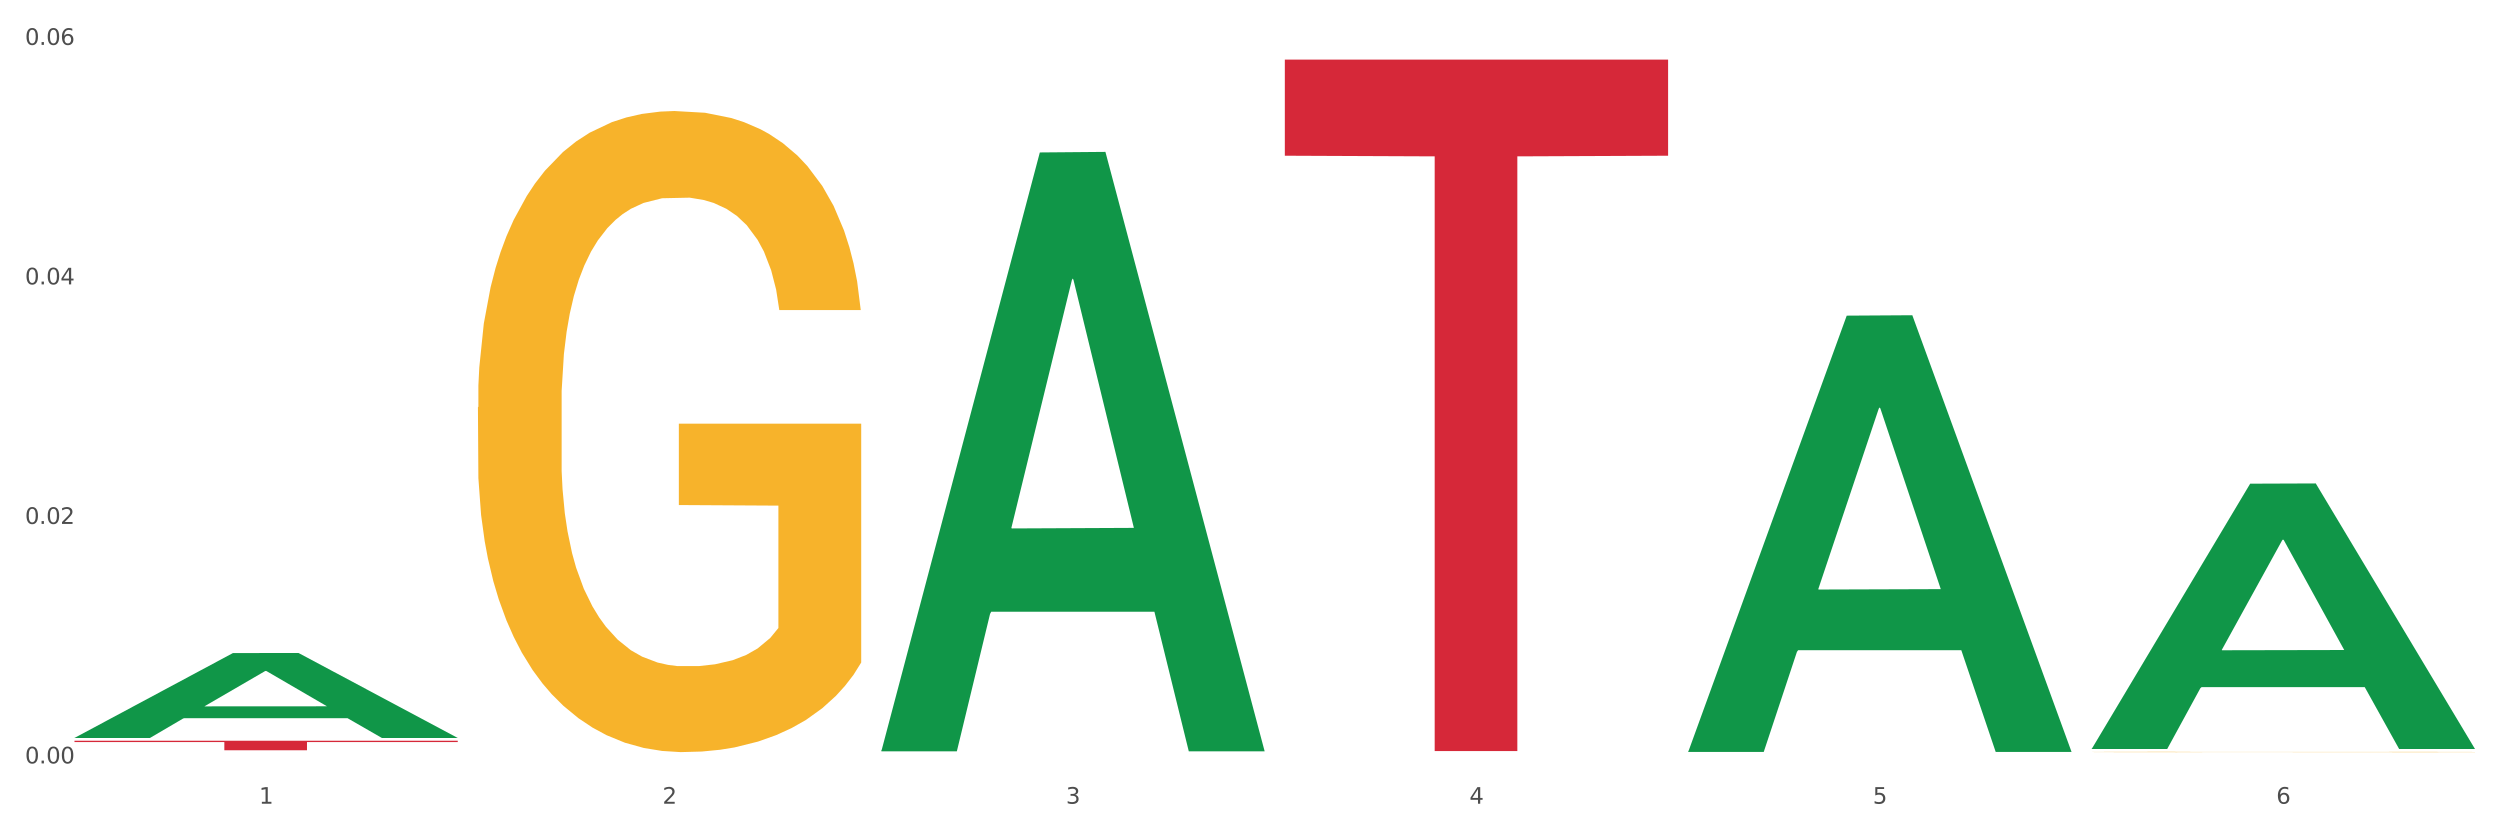 <?xml version="1.0" encoding="utf-8" standalone="no"?>
<!DOCTYPE svg PUBLIC "-//W3C//DTD SVG 1.1//EN"
  "http://www.w3.org/Graphics/SVG/1.1/DTD/svg11.dtd">
<svg xmlns:xlink="http://www.w3.org/1999/xlink" width="1080pt" height="360pt" viewBox="0 0 1080 360" xmlns="http://www.w3.org/2000/svg" version="1.1">
 <rect x="0" y="0" width="1080" height="360" fill="#333333" stroke="none"/>
 <defs>
  <style type="text/css">*{stroke-linejoin: round; stroke-linecap: butt}</style>
 </defs>
 <g id="figure_1">
  <g id="patch_1">
   <path d="M 0 360 
L 1080 360 
L 1080 0 
L 0 0 
z
" style="fill: #ffffff; stroke: #ffffff; stroke-linejoin: miter"/>
  </g>
  <g id="axes_1">
   <g id="matplotlib.axis_1">
    <g id="xtick_1">
     <g id="text_1">
      <!-- 1 -->
      <g style="fill: #4d4d4d" transform="translate(111.909 347.204) scale(0.096 -0.096)">
       <defs>
        <path id="DejaVuSans-31" d="M 794 531 
L 1825 531 
L 1825 4091 
L 703 3866 
L 703 4441 
L 1819 4666 
L 2450 4666 
L 2450 531 
L 3481 531 
L 3481 0 
L 794 0 
L 794 531 
z
" transform="scale(0.016)"/>
       </defs>
       <use xlink:href="#DejaVuSans-31"/>
      </g>
     </g>
    </g>
    <g id="xtick_2">
     <g id="text_2">
      <!-- 2 -->
      <g style="fill: #4d4d4d" transform="translate(286.199 347.204) scale(0.096 -0.096)">
       <defs>
        <path id="DejaVuSans-32" d="M 1228 531 
L 3431 531 
L 3431 0 
L 469 0 
L 469 531 
Q 828 903 1448 1529 
Q 2069 2156 2228 2338 
Q 2531 2678 2651 2914 
Q 2772 3150 2772 3378 
Q 2772 3750 2511 3984 
Q 2250 4219 1831 4219 
Q 1534 4219 1204 4116 
Q 875 4013 500 3803 
L 500 4441 
Q 881 4594 1212 4672 
Q 1544 4750 1819 4750 
Q 2544 4750 2975 4387 
Q 3406 4025 3406 3419 
Q 3406 3131 3298 2873 
Q 3191 2616 2906 2266 
Q 2828 2175 2409 1742 
Q 1991 1309 1228 531 
z
" transform="scale(0.016)"/>
       </defs>
       <use xlink:href="#DejaVuSans-32"/>
      </g>
     </g>
    </g>
    <g id="xtick_3">
     <g id="text_3">
      <!-- 3 -->
      <g style="fill: #4d4d4d" transform="translate(460.489 347.204) scale(0.096 -0.096)">
       <defs>
        <path id="DejaVuSans-33" d="M 2597 2516 
Q 3050 2419 3304 2112 
Q 3559 1806 3559 1356 
Q 3559 666 3084 287 
Q 2609 -91 1734 -91 
Q 1441 -91 1130 -33 
Q 819 25 488 141 
L 488 750 
Q 750 597 1062 519 
Q 1375 441 1716 441 
Q 2309 441 2620 675 
Q 2931 909 2931 1356 
Q 2931 1769 2642 2001 
Q 2353 2234 1838 2234 
L 1294 2234 
L 1294 2753 
L 1863 2753 
Q 2328 2753 2575 2939 
Q 2822 3125 2822 3475 
Q 2822 3834 2567 4026 
Q 2313 4219 1838 4219 
Q 1578 4219 1281 4162 
Q 984 4106 628 3988 
L 628 4550 
Q 988 4650 1302 4700 
Q 1616 4750 1894 4750 
Q 2613 4750 3031 4423 
Q 3450 4097 3450 3541 
Q 3450 3153 3228 2886 
Q 3006 2619 2597 2516 
z
" transform="scale(0.016)"/>
       </defs>
       <use xlink:href="#DejaVuSans-33"/>
      </g>
     </g>
    </g>
    <g id="xtick_4">
     <g id="text_4">
      <!-- 4 -->
      <g style="fill: #4d4d4d" transform="translate(634.778 347.204) scale(0.096 -0.096)">
       <defs>
        <path id="DejaVuSans-34" d="M 2419 4116 
L 825 1625 
L 2419 1625 
L 2419 4116 
z
M 2253 4666 
L 3047 4666 
L 3047 1625 
L 3713 1625 
L 3713 1100 
L 3047 1100 
L 3047 0 
L 2419 0 
L 2419 1100 
L 313 1100 
L 313 1709 
L 2253 4666 
z
" transform="scale(0.016)"/>
       </defs>
       <use xlink:href="#DejaVuSans-34"/>
      </g>
     </g>
    </g>
    <g id="xtick_5">
     <g id="text_5">
      <!-- 5 -->
      <g style="fill: #4d4d4d" transform="translate(809.068 347.204) scale(0.096 -0.096)">
       <defs>
        <path id="DejaVuSans-35" d="M 691 4666 
L 3169 4666 
L 3169 4134 
L 1269 4134 
L 1269 2991 
Q 1406 3038 1543 3061 
Q 1681 3084 1819 3084 
Q 2600 3084 3056 2656 
Q 3513 2228 3513 1497 
Q 3513 744 3044 326 
Q 2575 -91 1722 -91 
Q 1428 -91 1123 -41 
Q 819 9 494 109 
L 494 744 
Q 775 591 1075 516 
Q 1375 441 1709 441 
Q 2250 441 2565 725 
Q 2881 1009 2881 1497 
Q 2881 1984 2565 2268 
Q 2250 2553 1709 2553 
Q 1456 2553 1204 2497 
Q 953 2441 691 2322 
L 691 4666 
z
" transform="scale(0.016)"/>
       </defs>
       <use xlink:href="#DejaVuSans-35"/>
      </g>
     </g>
    </g>
    <g id="xtick_6">
     <g id="text_6">
      <!-- 6 -->
      <g style="fill: #4d4d4d" transform="translate(983.358 347.204) scale(0.096 -0.096)">
       <defs>
        <path id="DejaVuSans-36" d="M 2113 2584 
Q 1688 2584 1439 2293 
Q 1191 2003 1191 1497 
Q 1191 994 1439 701 
Q 1688 409 2113 409 
Q 2538 409 2786 701 
Q 3034 994 3034 1497 
Q 3034 2003 2786 2293 
Q 2538 2584 2113 2584 
z
M 3366 4563 
L 3366 3988 
Q 3128 4100 2886 4159 
Q 2644 4219 2406 4219 
Q 1781 4219 1451 3797 
Q 1122 3375 1075 2522 
Q 1259 2794 1537 2939 
Q 1816 3084 2150 3084 
Q 2853 3084 3261 2657 
Q 3669 2231 3669 1497 
Q 3669 778 3244 343 
Q 2819 -91 2113 -91 
Q 1303 -91 875 529 
Q 447 1150 447 2328 
Q 447 3434 972 4092 
Q 1497 4750 2381 4750 
Q 2619 4750 2861 4703 
Q 3103 4656 3366 4563 
z
" transform="scale(0.016)"/>
       </defs>
       <use xlink:href="#DejaVuSans-36"/>
      </g>
     </g>
    </g>
    <g id="xtick_7"/>
    <g id="xtick_8"/>
    <g id="xtick_9"/>
    <g id="xtick_10"/>
    <g id="xtick_11"/>
   </g>
   <g id="matplotlib.axis_2">
    <g id="ytick_1">
     <g id="text_7">
      <!-- 0.00 -->
      <g style="fill: #4d4d4d" transform="translate(10.8 329.798) scale(0.096 -0.096)">
       <defs>
        <path id="DejaVuSans-30" d="M 2034 4250 
Q 1547 4250 1301 3770 
Q 1056 3291 1056 2328 
Q 1056 1369 1301 889 
Q 1547 409 2034 409 
Q 2525 409 2770 889 
Q 3016 1369 3016 2328 
Q 3016 3291 2770 3770 
Q 2525 4250 2034 4250 
z
M 2034 4750 
Q 2819 4750 3233 4129 
Q 3647 3509 3647 2328 
Q 3647 1150 3233 529 
Q 2819 -91 2034 -91 
Q 1250 -91 836 529 
Q 422 1150 422 2328 
Q 422 3509 836 4129 
Q 1250 4750 2034 4750 
z
" transform="scale(0.016)"/>
        <path id="DejaVuSans-2e" d="M 684 794 
L 1344 794 
L 1344 0 
L 684 0 
L 684 794 
z
" transform="scale(0.016)"/>
       </defs>
       <use xlink:href="#DejaVuSans-30"/>
       <use xlink:href="#DejaVuSans-2e" transform="translate(63.623 0)"/>
       <use xlink:href="#DejaVuSans-30" transform="translate(95.41 0)"/>
       <use xlink:href="#DejaVuSans-30" transform="translate(159.033 0)"/>
      </g>
     </g>
    </g>
    <g id="ytick_2">
     <g id="text_8">
      <!-- 0.02 -->
      <g style="fill: #4d4d4d" transform="translate(10.8 226.329) scale(0.096 -0.096)">
       <use xlink:href="#DejaVuSans-30"/>
       <use xlink:href="#DejaVuSans-2e" transform="translate(63.623 0)"/>
       <use xlink:href="#DejaVuSans-30" transform="translate(95.41 0)"/>
       <use xlink:href="#DejaVuSans-32" transform="translate(159.033 0)"/>
      </g>
     </g>
    </g>
    <g id="ytick_3">
     <g id="text_9">
      <!-- 0.04 -->
      <g style="fill: #4d4d4d" transform="translate(10.8 122.861) scale(0.096 -0.096)">
       <use xlink:href="#DejaVuSans-30"/>
       <use xlink:href="#DejaVuSans-2e" transform="translate(63.623 0)"/>
       <use xlink:href="#DejaVuSans-30" transform="translate(95.41 0)"/>
       <use xlink:href="#DejaVuSans-34" transform="translate(159.033 0)"/>
      </g>
     </g>
    </g>
    <g id="ytick_4">
     <g id="text_10">
      <!-- 0.06 -->
      <g style="fill: #4d4d4d" transform="translate(10.8 19.392) scale(0.096 -0.096)">
       <use xlink:href="#DejaVuSans-30"/>
       <use xlink:href="#DejaVuSans-2e" transform="translate(63.623 0)"/>
       <use xlink:href="#DejaVuSans-30" transform="translate(95.41 0)"/>
       <use xlink:href="#DejaVuSans-36" transform="translate(159.033 0)"/>
      </g>
     </g>
    </g>
    <g id="ytick_5"/>
    <g id="ytick_6"/>
    <g id="ytick_7"/>
   </g>
   <g id="PolyCollection_1">
    <path d="M 32.175 318.736 
L 32.346 318.701 
L 100.624 282.124 
L 128.96 282.09 
L 197.75 318.804 
L 164.977 318.804 
L 150.126 310.255 
L 79.629 310.255 
L 79.116 310.393 
L 64.778 318.804 
L 32.175 318.804 
L 32.175 318.736 
L 88.505 305.153 
L 141.25 305.118 
L 115.133 289.915 
L 114.792 289.847 
L 114.451 289.95 
L 88.334 305.118 
L 88.505 305.153 
L 32.175 318.736 
z
" clip-path="url(#pdd6f86df65)" style="fill: #109648"/>
    <path d="M 32.175 320.006 
L 197.75 320.006 
L 197.75 320.577 
L 132.619 320.581 
L 132.619 324.117 
L 96.914 324.117 
L 96.914 320.581 
L 32.175 320.577 
L 32.175 320.01 
L 32.175 320.006 
z
" clip-path="url(#pdd6f86df65)" style="fill: #d62839"/>
    <path d="M 555.045 25.759 
L 720.62 25.759 
L 720.62 67.27 
L 655.489 67.55 
L 655.489 324.466 
L 619.784 324.466 
L 619.784 67.55 
L 555.045 67.27 
L 555.045 26.04 
L 555.045 25.759 
z
" clip-path="url(#pdd6f86df65)" style="fill: #d62839"/>
    <path d="M 903.625 324.854 
L 903.82 324.853 
L 903.82 324.847 
L 904.211 324.842 
L 906.166 324.83 
L 909.098 324.82 
L 911.248 324.815 
L 913.399 324.81 
L 915.94 324.806 
L 919.068 324.801 
L 924.737 324.795 
L 928.256 324.791 
L 932.556 324.788 
L 940.376 324.782 
L 946.045 324.78 
L 951.909 324.777 
L 961.488 324.774 
L 967.744 324.773 
L 974.39 324.772 
L 982.405 324.771 
L 988.465 324.771 
L 1001.758 324.772 
L 1013.096 324.773 
L 1018.569 324.774 
L 1025.607 324.776 
L 1029.321 324.777 
L 1035.381 324.78 
L 1041.637 324.783 
L 1045.937 324.786 
L 1052.388 324.792 
L 1057.275 324.797 
L 1061.772 324.804 
L 1064.117 324.809 
L 1065.877 324.813 
L 1067.441 324.818 
L 1069.005 324.826 
L 1033.817 324.826 
L 1032.449 324.821 
L 1030.299 324.815 
L 1027.171 324.81 
L 1024.434 324.807 
L 1019.742 324.803 
L 1015.442 324.8 
L 1010.946 324.798 
L 1005.472 324.797 
L 1001.171 324.796 
L 995.111 324.795 
L 983.187 324.795 
L 975.172 324.797 
L 969.698 324.798 
L 966.18 324.8 
L 963.052 324.801 
L 959.533 324.804 
L 955.428 324.807 
L 952.496 324.81 
L 949.563 324.814 
L 947.218 324.818 
L 945.067 324.823 
L 943.308 324.827 
L 941.94 324.832 
L 940.767 324.839 
L 939.789 324.849 
L 939.789 324.871 
L 940.18 324.876 
L 941.158 324.883 
L 942.331 324.888 
L 944.285 324.894 
L 946.045 324.898 
L 949.368 324.904 
L 953.082 324.909 
L 956.014 324.912 
L 958.947 324.915 
L 964.029 324.918 
L 969.698 324.921 
L 974.585 324.923 
L 981.232 324.925 
L 985.728 324.925 
L 989.638 324.926 
L 999.217 324.926 
L 1006.058 324.925 
L 1013.682 324.924 
L 1019.547 324.922 
L 1024.434 324.921 
L 1029.908 324.918 
L 1033.426 324.915 
L 1033.426 324.881 
L 990.42 324.881 
L 990.42 324.858 
L 1069.2 324.858 
L 1069.2 324.925 
L 1065.877 324.928 
L 1062.163 324.931 
L 1058.253 324.934 
L 1052.388 324.937 
L 1045.351 324.941 
L 1039.095 324.943 
L 1032.449 324.945 
L 1024.63 324.947 
L 1014.464 324.948 
L 1008.209 324.949 
L 1000.389 324.949 
L 991.202 324.95 
L 983.187 324.949 
L 975.367 324.948 
L 967.157 324.947 
L 959.142 324.945 
L 953.082 324.943 
L 947.022 324.94 
L 940.571 324.937 
L 935.489 324.933 
L 931.579 324.93 
L 927.278 324.927 
L 922.587 324.922 
L 919.068 324.917 
L 915.94 324.913 
L 912.617 324.907 
L 910.271 324.902 
L 907.925 324.896 
L 906.557 324.891 
L 904.993 324.883 
L 903.82 324.873 
L 903.625 324.854 
z
" clip-path="url(#pdd6f86df65)" style="fill: #f7b32b"/>
    <path d="M 206.465 175.939 
L 206.66 175.686 
L 206.66 166.581 
L 207.051 158.74 
L 209.006 139.77 
L 211.938 124.089 
L 214.089 115.742 
L 216.239 108.913 
L 218.78 102.084 
L 221.908 95.002 
L 227.577 84.632 
L 231.096 79.32 
L 235.397 73.756 
L 243.216 65.662 
L 248.885 61.109 
L 254.75 57.315 
L 264.328 52.763 
L 270.584 50.739 
L 277.23 49.222 
L 285.245 48.21 
L 291.305 47.957 
L 304.598 48.716 
L 315.936 50.992 
L 321.41 52.763 
L 328.447 55.798 
L 332.161 57.821 
L 338.222 61.868 
L 344.477 67.18 
L 348.778 71.732 
L 355.229 80.332 
L 360.116 88.931 
L 364.612 99.554 
L 366.958 106.889 
L 368.717 113.718 
L 370.281 121.559 
L 371.845 133.953 
L 336.658 133.953 
L 335.289 125.1 
L 333.139 116.754 
L 330.011 108.66 
L 327.274 103.601 
L 322.583 97.278 
L 318.282 93.231 
L 313.786 90.196 
L 308.312 87.667 
L 304.012 86.402 
L 297.952 85.39 
L 286.027 85.643 
L 278.012 87.667 
L 272.539 90.196 
L 269.02 92.472 
L 265.892 95.002 
L 262.373 98.543 
L 258.268 103.854 
L 255.336 108.66 
L 252.404 114.73 
L 250.058 120.8 
L 247.908 127.882 
L 246.148 135.47 
L 244.78 143.311 
L 243.607 152.922 
L 242.63 168.857 
L 242.63 203.508 
L 243.021 211.349 
L 243.998 221.719 
L 245.171 229.56 
L 247.126 238.918 
L 248.885 245.241 
L 252.208 254.347 
L 255.923 261.935 
L 258.855 266.74 
L 261.787 270.787 
L 266.87 276.352 
L 272.539 280.904 
L 277.426 283.687 
L 284.072 286.216 
L 288.568 287.228 
L 292.478 287.733 
L 302.057 287.733 
L 308.899 286.975 
L 316.523 285.204 
L 322.387 282.928 
L 327.274 280.146 
L 332.748 275.593 
L 336.267 271.293 
L 336.267 218.431 
L 293.26 218.178 
L 293.26 183.021 
L 372.04 183.021 
L 372.04 286.216 
L 368.717 291.527 
L 365.003 296.333 
L 361.093 300.633 
L 355.229 305.944 
L 348.191 311.003 
L 341.936 314.544 
L 335.289 317.579 
L 327.47 320.361 
L 317.305 322.891 
L 311.049 323.902 
L 303.23 324.661 
L 294.042 324.914 
L 286.027 324.408 
L 278.208 323.143 
L 269.997 320.867 
L 261.983 317.579 
L 255.923 314.291 
L 249.862 310.244 
L 243.411 304.933 
L 238.329 299.874 
L 234.419 295.321 
L 230.119 289.504 
L 225.427 281.916 
L 221.908 275.087 
L 218.78 268.005 
L 215.457 258.9 
L 213.111 251.059 
L 210.766 241.195 
L 209.397 233.86 
L 207.833 222.478 
L 206.66 206.543 
L 206.465 175.939 
z
" clip-path="url(#pdd6f86df65)" style="fill: #f7b32b"/>
    <path d="M 380.755 324.087 
L 380.926 323.844 
L 449.204 65.858 
L 477.54 65.615 
L 546.33 324.574 
L 513.557 324.574 
L 498.706 264.272 
L 428.208 264.272 
L 427.696 265.244 
L 413.358 324.574 
L 380.755 324.574 
L 380.755 324.087 
L 437.085 228.285 
L 489.83 228.042 
L 463.713 120.811 
L 463.372 120.325 
L 463.03 121.054 
L 436.914 228.042 
L 437.085 228.285 
L 380.755 324.087 
z
" clip-path="url(#pdd6f86df65)" style="fill: #109648"/>
    <path d="M 729.335 324.467 
L 729.505 324.29 
L 797.784 136.358 
L 826.119 136.18 
L 894.91 324.821 
L 862.136 324.821 
L 847.286 280.894 
L 776.788 280.894 
L 776.276 281.602 
L 761.938 324.821 
L 729.335 324.821 
L 729.335 324.467 
L 785.664 254.679 
L 838.41 254.502 
L 812.293 176.388 
L 811.952 176.034 
L 811.61 176.565 
L 785.494 254.502 
L 785.664 254.679 
L 729.335 324.467 
z
" clip-path="url(#pdd6f86df65)" style="fill: #109648"/>
    <path d="M 903.625 323.354 
L 903.795 323.246 
L 972.074 208.949 
L 1000.409 208.842 
L 1069.2 323.569 
L 1036.426 323.569 
L 1021.576 296.854 
L 951.078 296.854 
L 950.566 297.284 
L 936.228 323.569 
L 903.625 323.569 
L 903.625 323.354 
L 959.954 280.91 
L 1012.7 280.802 
L 986.583 233.295 
L 986.242 233.08 
L 985.9 233.403 
L 959.784 280.802 
L 959.954 280.91 
L 903.625 323.354 
z
" clip-path="url(#pdd6f86df65)" style="fill: #109648"/>
   </g>
  </g>
 </g>
 <defs>
  <clipPath id="pdd6f86df65">
   <rect x="32.175" y="10.8" width="1037.025" height="329.109"/>
  </clipPath>
 </defs>
</svg>
